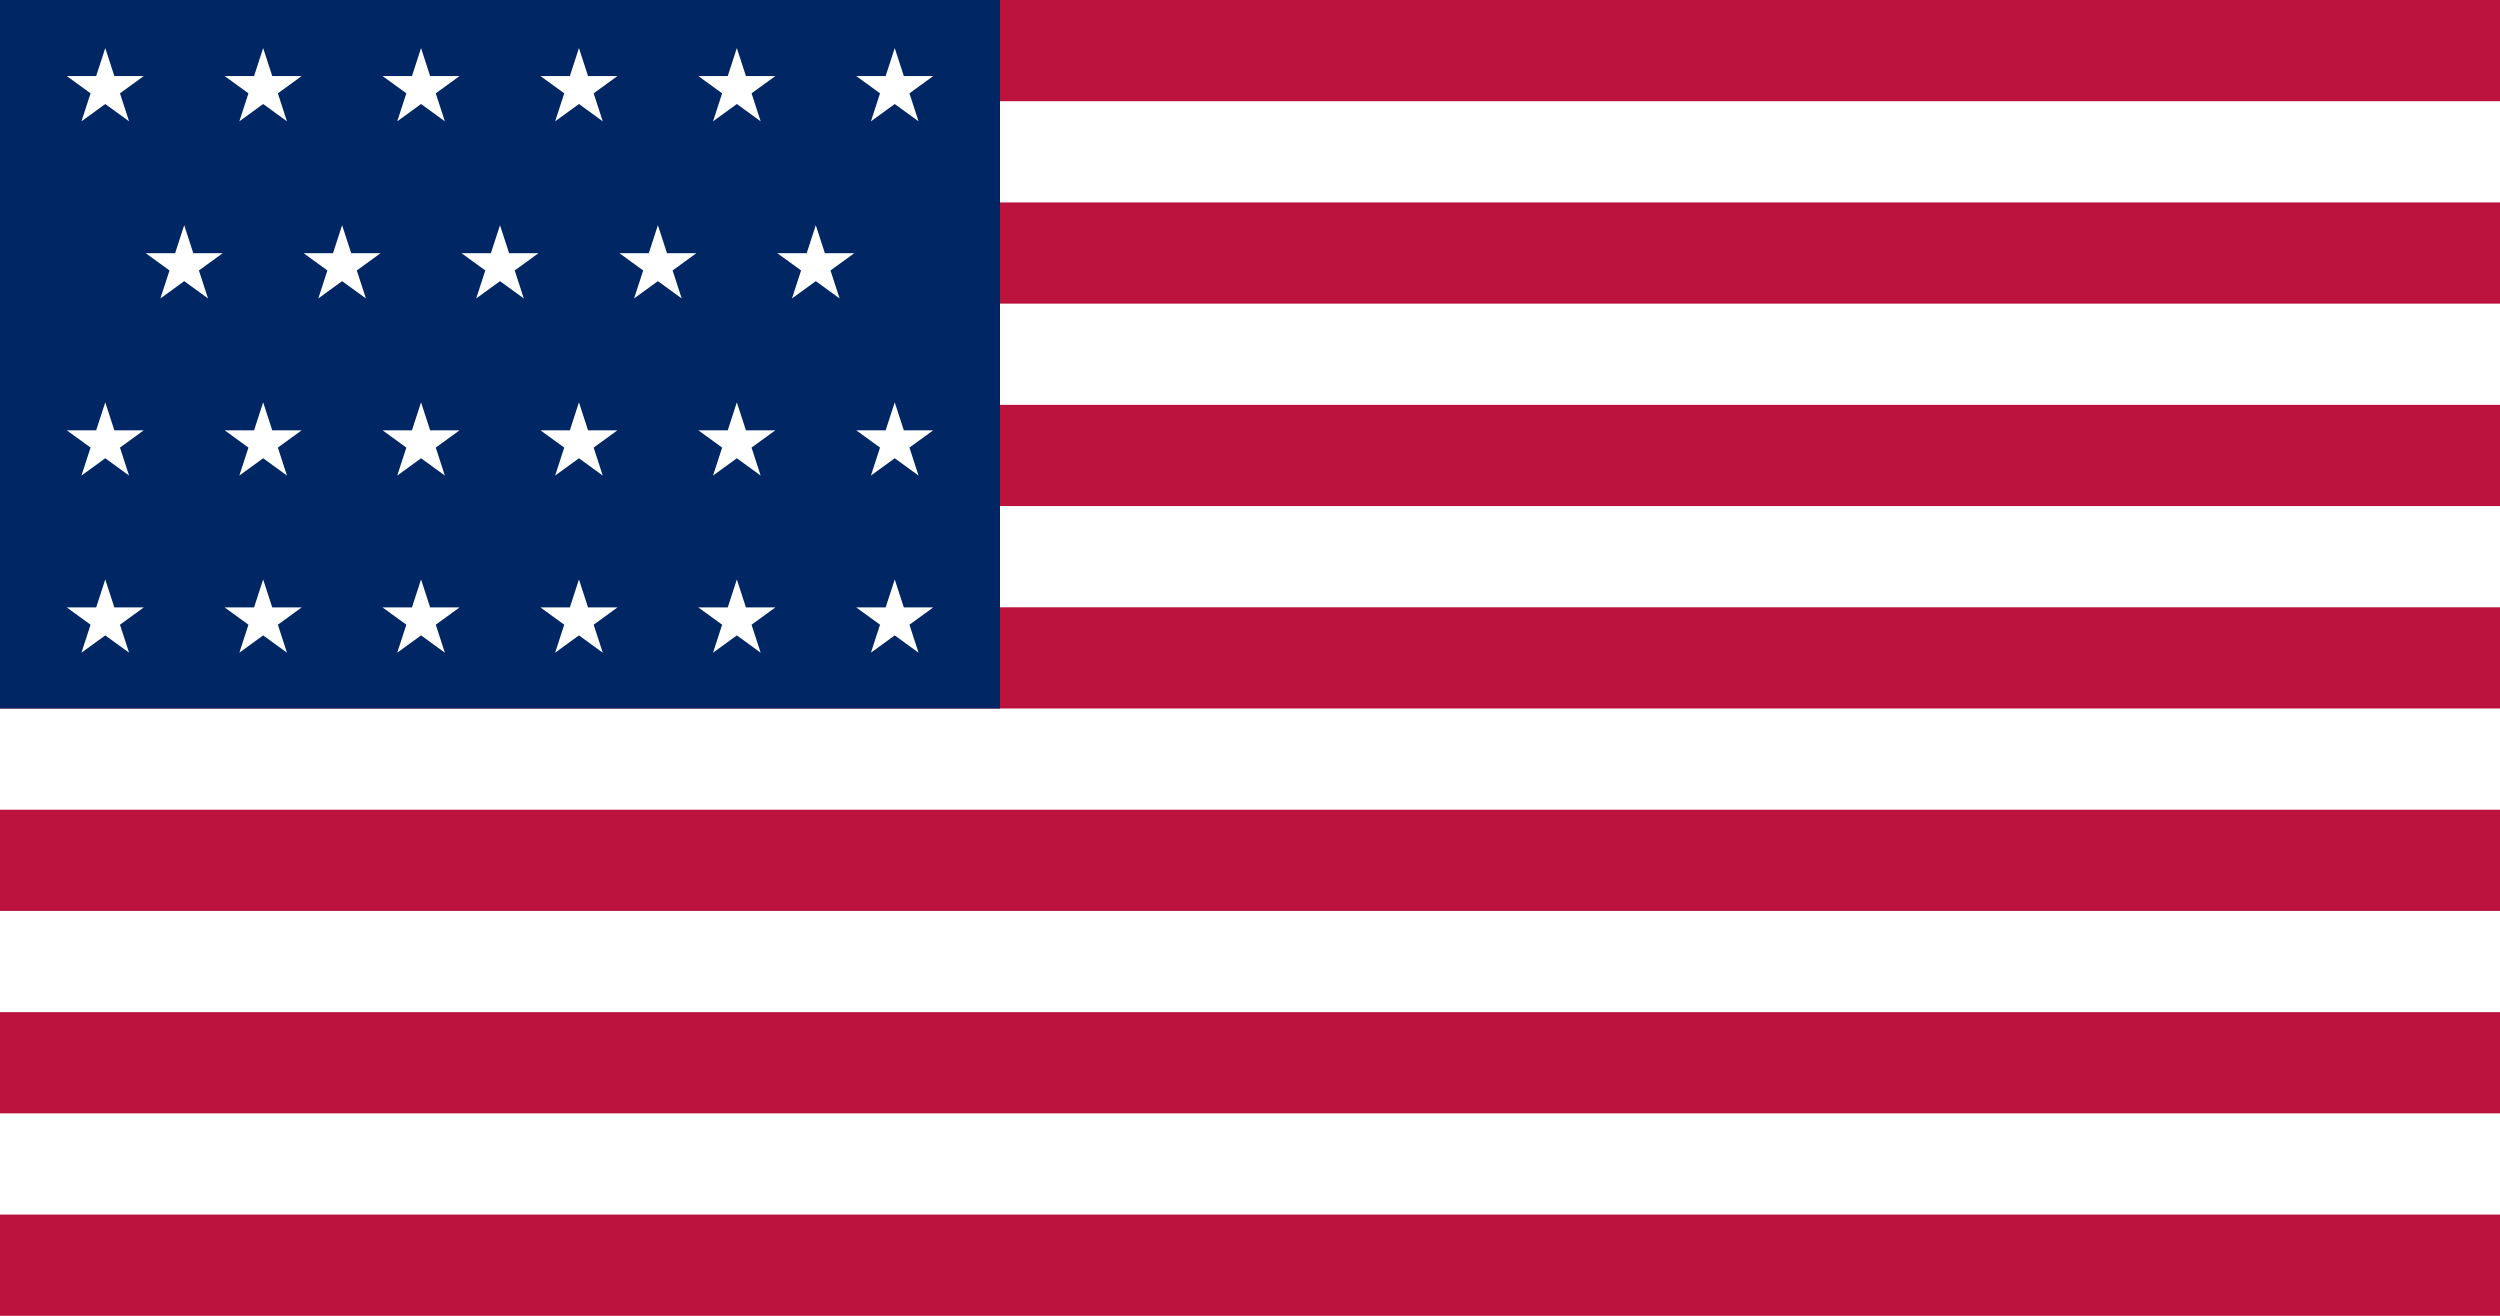 <?xml version="1.0" encoding="UTF-8"?>
<svg xmlns="http://www.w3.org/2000/svg" xmlns:xlink="http://www.w3.org/1999/xlink" width="1235" height="650">
<defs>
<path id="s" transform="scale(20)" fill="#fff" d="M0,-1 L0.588,0.809 L-0.951,-0.309 L0.951,-0.309 L-0.588,0.809z"/>
<g id="s6">
	<g id="s5">
		<use xlink:href="#s" x="52" y="43.75"/>
		<use xlink:href="#s" x="130" y="43.75"/>
		<use xlink:href="#s" x="208" y="43.75"/>
		<use xlink:href="#s" x="286" y="43.75"/>
		<use xlink:href="#s" x="364" y="43.75"/>
	</g>
	<use xlink:href="#s" x="442" y="43.75"/>
</g>
<g id="u">
	<use xlink:href="#s6"/>
	<use xlink:href="#s5" x="39" y="87.5"/>
	<use xlink:href="#s6" y="175"/>
	<use xlink:href="#s6" y="262.5"/>
</g>
</defs>
<rect width="1235" height="650" fill="#BB133E"/>
<path stroke="#FFF" stroke-width="50" d="M0,75H1235M0,175H1235M0,275H1235M0,375H1235M0,475H1235M0,575H1235"/>
<rect width="494" height="350" fill="#002664"/>
<use xlink:href="#u"/>
</svg>